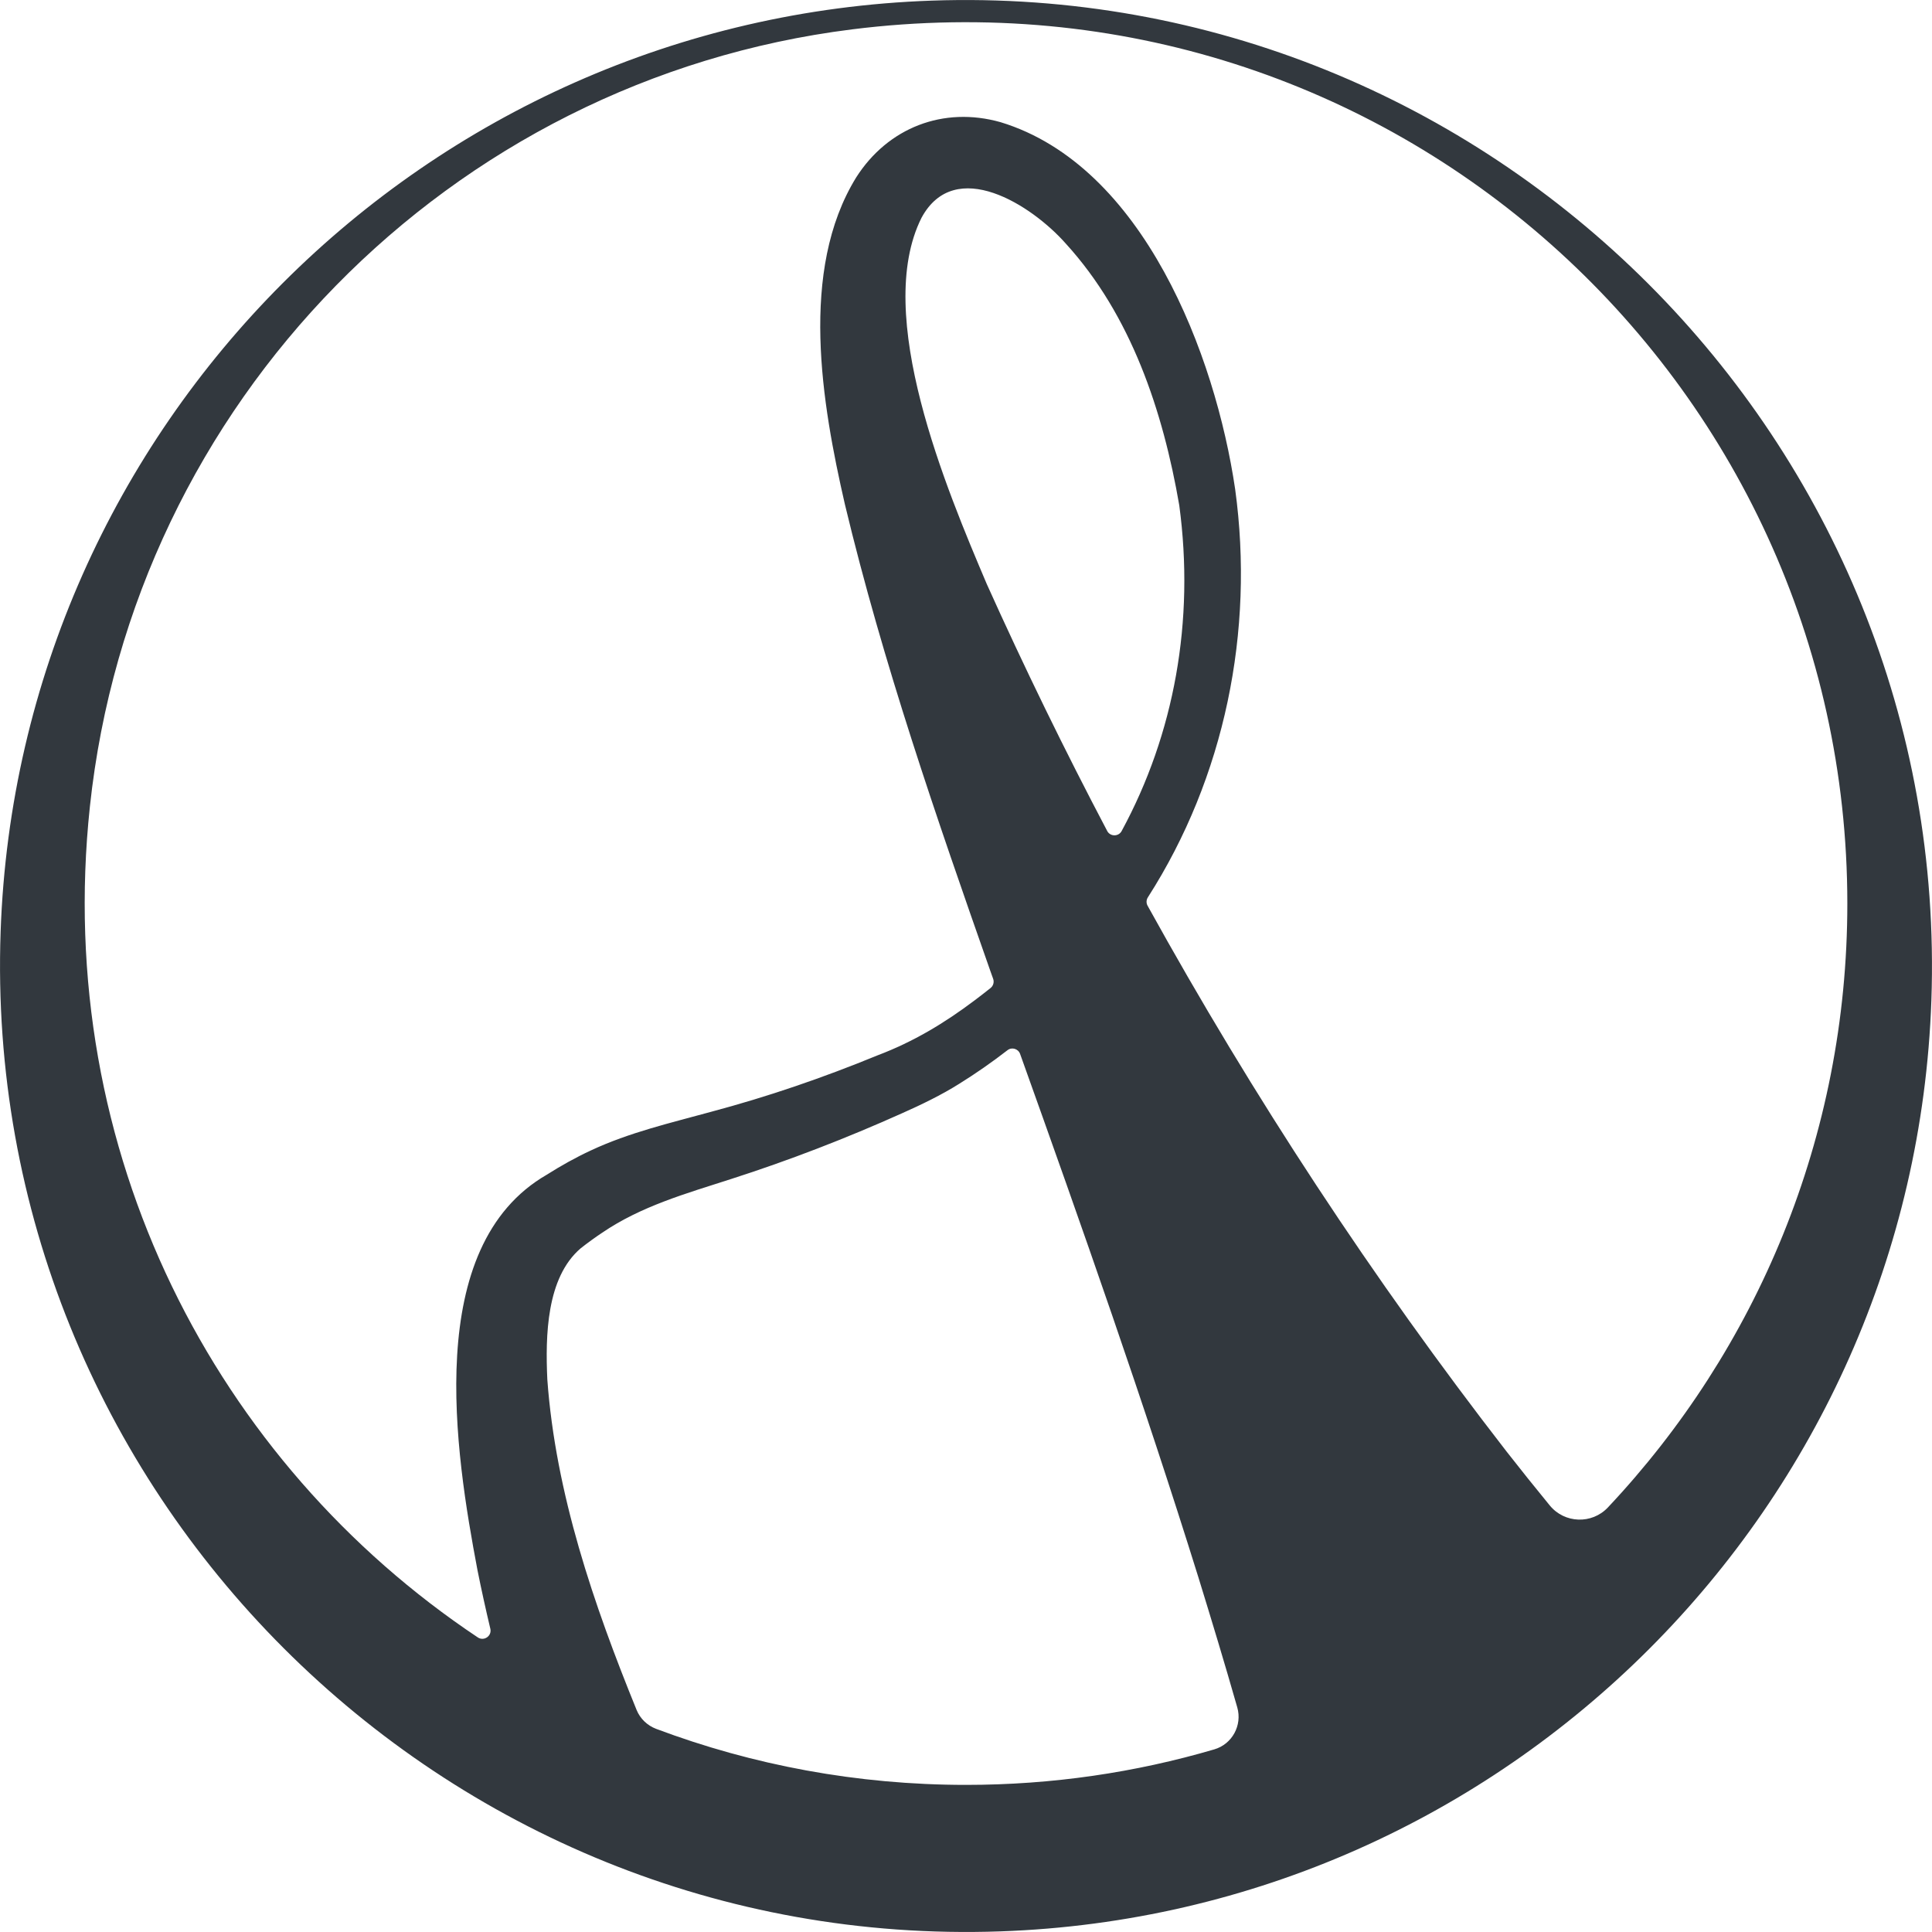 <svg width="34" height="34" viewBox="0 0 34 34" fill="none" xmlns="http://www.w3.org/2000/svg">
<path d="M16.395 0.011C7.487 0.322 0.322 7.487 0.011 16.395C-0.333 26.223 7.777 34.333 17.605 33.989C26.513 33.678 33.678 26.513 33.989 17.605C34.333 7.777 26.223 -0.333 16.395 0.011ZM17 31.411C15.081 31.411 13.243 31.062 11.547 30.425C11.391 30.366 11.266 30.246 11.203 30.092C10.447 28.235 9.777 26.28 9.632 24.276C9.597 23.509 9.615 22.486 10.218 21.969C10.333 21.878 10.476 21.774 10.597 21.694C11.279 21.229 12.066 21.006 12.862 20.75C13.885 20.422 14.901 20.029 15.878 19.59C16.201 19.447 16.572 19.268 16.879 19.074C17.174 18.891 17.457 18.693 17.73 18.482C17.806 18.422 17.919 18.456 17.952 18.547C19.043 21.595 20.129 24.675 21.089 27.756C21.323 28.514 21.555 29.28 21.774 30.048C21.864 30.363 21.684 30.694 21.37 30.786C19.984 31.193 18.518 31.411 17 31.411ZM17.365 10.277C16.657 8.609 15.36 5.539 16.218 3.831C16.808 2.744 18.157 3.607 18.758 4.289C19.905 5.547 20.467 7.234 20.753 8.892C21.027 10.928 20.666 12.916 19.739 14.625C19.685 14.726 19.538 14.725 19.485 14.624C18.733 13.196 18.026 11.746 17.365 10.277ZM28.296 26.529C28.014 26.828 27.533 26.811 27.273 26.493C27.015 26.179 26.762 25.862 26.512 25.543C24.163 22.514 22.05 19.295 20.195 15.938C20.17 15.892 20.172 15.836 20.201 15.791C21.552 13.682 22.079 11.108 21.737 8.611C21.39 6.251 20.124 2.916 17.608 2.15C16.603 1.866 15.625 2.246 15.067 3.123C14.059 4.759 14.463 7.107 14.868 8.872C15.538 11.669 16.48 14.386 17.43 17.092C17.446 17.137 17.462 17.181 17.478 17.226C17.498 17.283 17.481 17.347 17.434 17.386C17.342 17.459 17.249 17.532 17.154 17.603C16.618 18.007 16.072 18.335 15.442 18.573C14.48 18.968 13.512 19.3 12.51 19.567C11.806 19.761 11.081 19.926 10.396 20.247C10.129 20.371 9.872 20.515 9.624 20.672C7.434 21.934 8.011 25.563 8.403 27.633C8.472 27.978 8.548 28.321 8.629 28.663C8.659 28.79 8.518 28.888 8.409 28.816C3.803 25.745 0.932 20.277 1.582 14.194C2.339 7.091 7.905 1.406 14.993 0.517C24.454 -0.67 32.51 6.674 32.51 15.901C32.51 20.014 30.909 23.753 28.296 26.529Z" fill="#32383E"/>
</svg>
